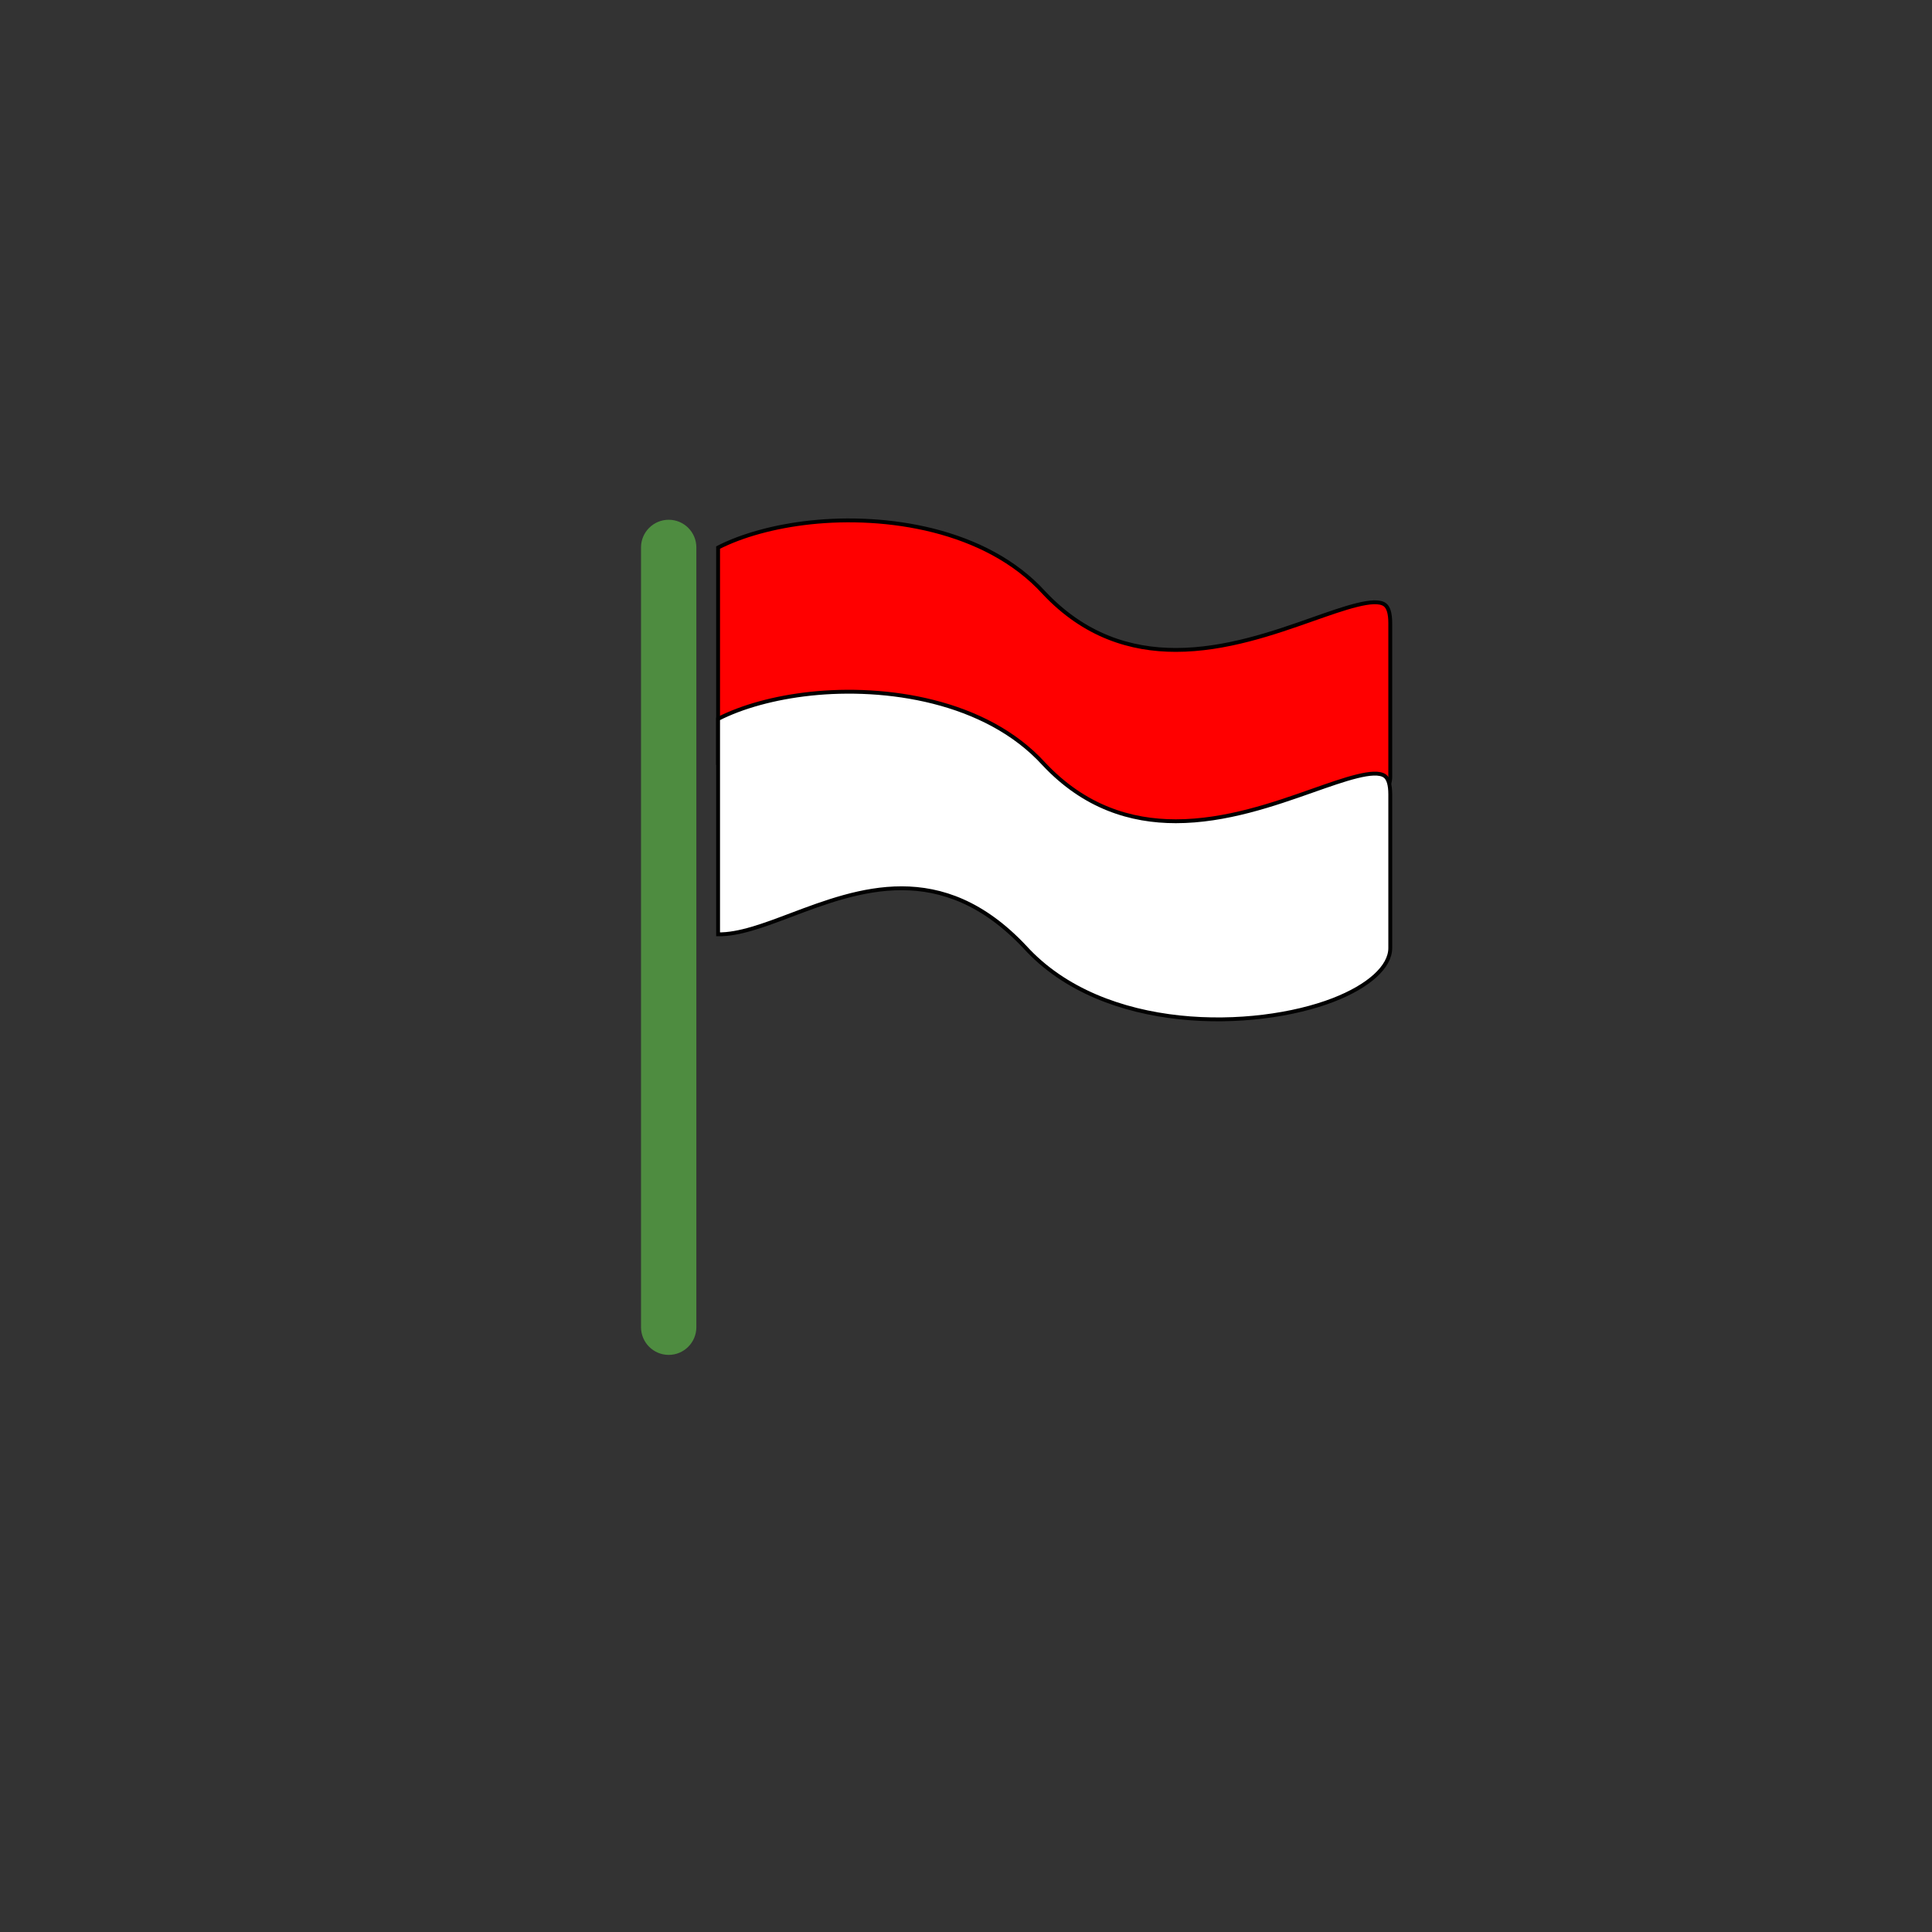 <svg viewBox="0 0 500 500" xmlns="http://www.w3.org/2000/svg" data-name="Layer 1" id="Layer_1">
  <rect x="0" y="0" width="500" height="500" fill="#333333" stroke="none"/>
  <defs>
    <style>
      .cls-1 {
        fill: #fff;
      }

      .cls-1, .cls-2, .cls-3 {
        fill-rule: evenodd;
        stroke-miterlimit: 10;
      }

      .cls-1, .cls-3 {
        stroke: #000;
      }

      .cls-2 {
        fill: #4e8c40;
        stroke: #4e8c40;
        stroke-width: .33px;
      }

      .cls-3 {
        fill: red;
      }
    </style>
  </defs>
  <path d="M185.84,197.46c5.37.09,11.79-2.32,18.88-5,17.35-6.54,38.93-14.67,60.52,8.29,20.46,22.5,59.69,21.47,79.77,13.71,9.25-3.58,14.79-8.61,14.79-13.44v-39.78c0-2.49-.48-4.09-1.43-4.76-2.64-1.87-10.41.88-18.64,3.78-9.92,3.5-22.5,7.94-35.42,7.94-11.67,0-23.62-3.62-34.15-14.82-15.08-16.57-41.09-20.25-60.4-18.18-9.33,1-17.77,3.36-23.92,6.51v55.74h0Z" class="cls-3"></path>
  <path d="M185.84,241.8c5.37.09,11.79-2.32,18.88-5,17.35-6.54,38.93-14.67,60.52,8.29,20.46,22.5,59.69,21.47,79.77,13.71,9.25-3.58,14.79-8.61,14.79-13.44v-39.78c0-2.49-.48-4.09-1.43-4.76-2.64-1.87-10.41.88-18.64,3.78-9.92,3.5-22.5,7.94-35.42,7.94-11.67,0-23.62-3.62-34.15-14.82-15.08-16.57-41.09-20.25-60.4-18.18-9.33,1-17.77,3.36-23.92,6.51v55.74h0Z" class="cls-1"></path>
  <path d="M173.06,134.68c3.87,0,6.99,3.14,6.99,6.99v201.81c0,3.86-3.13,7-6.99,7s-7-3.14-7-7v-201.81c0-3.86,3.15-6.99,7-6.99Z" class="cls-2"></path>
</svg>